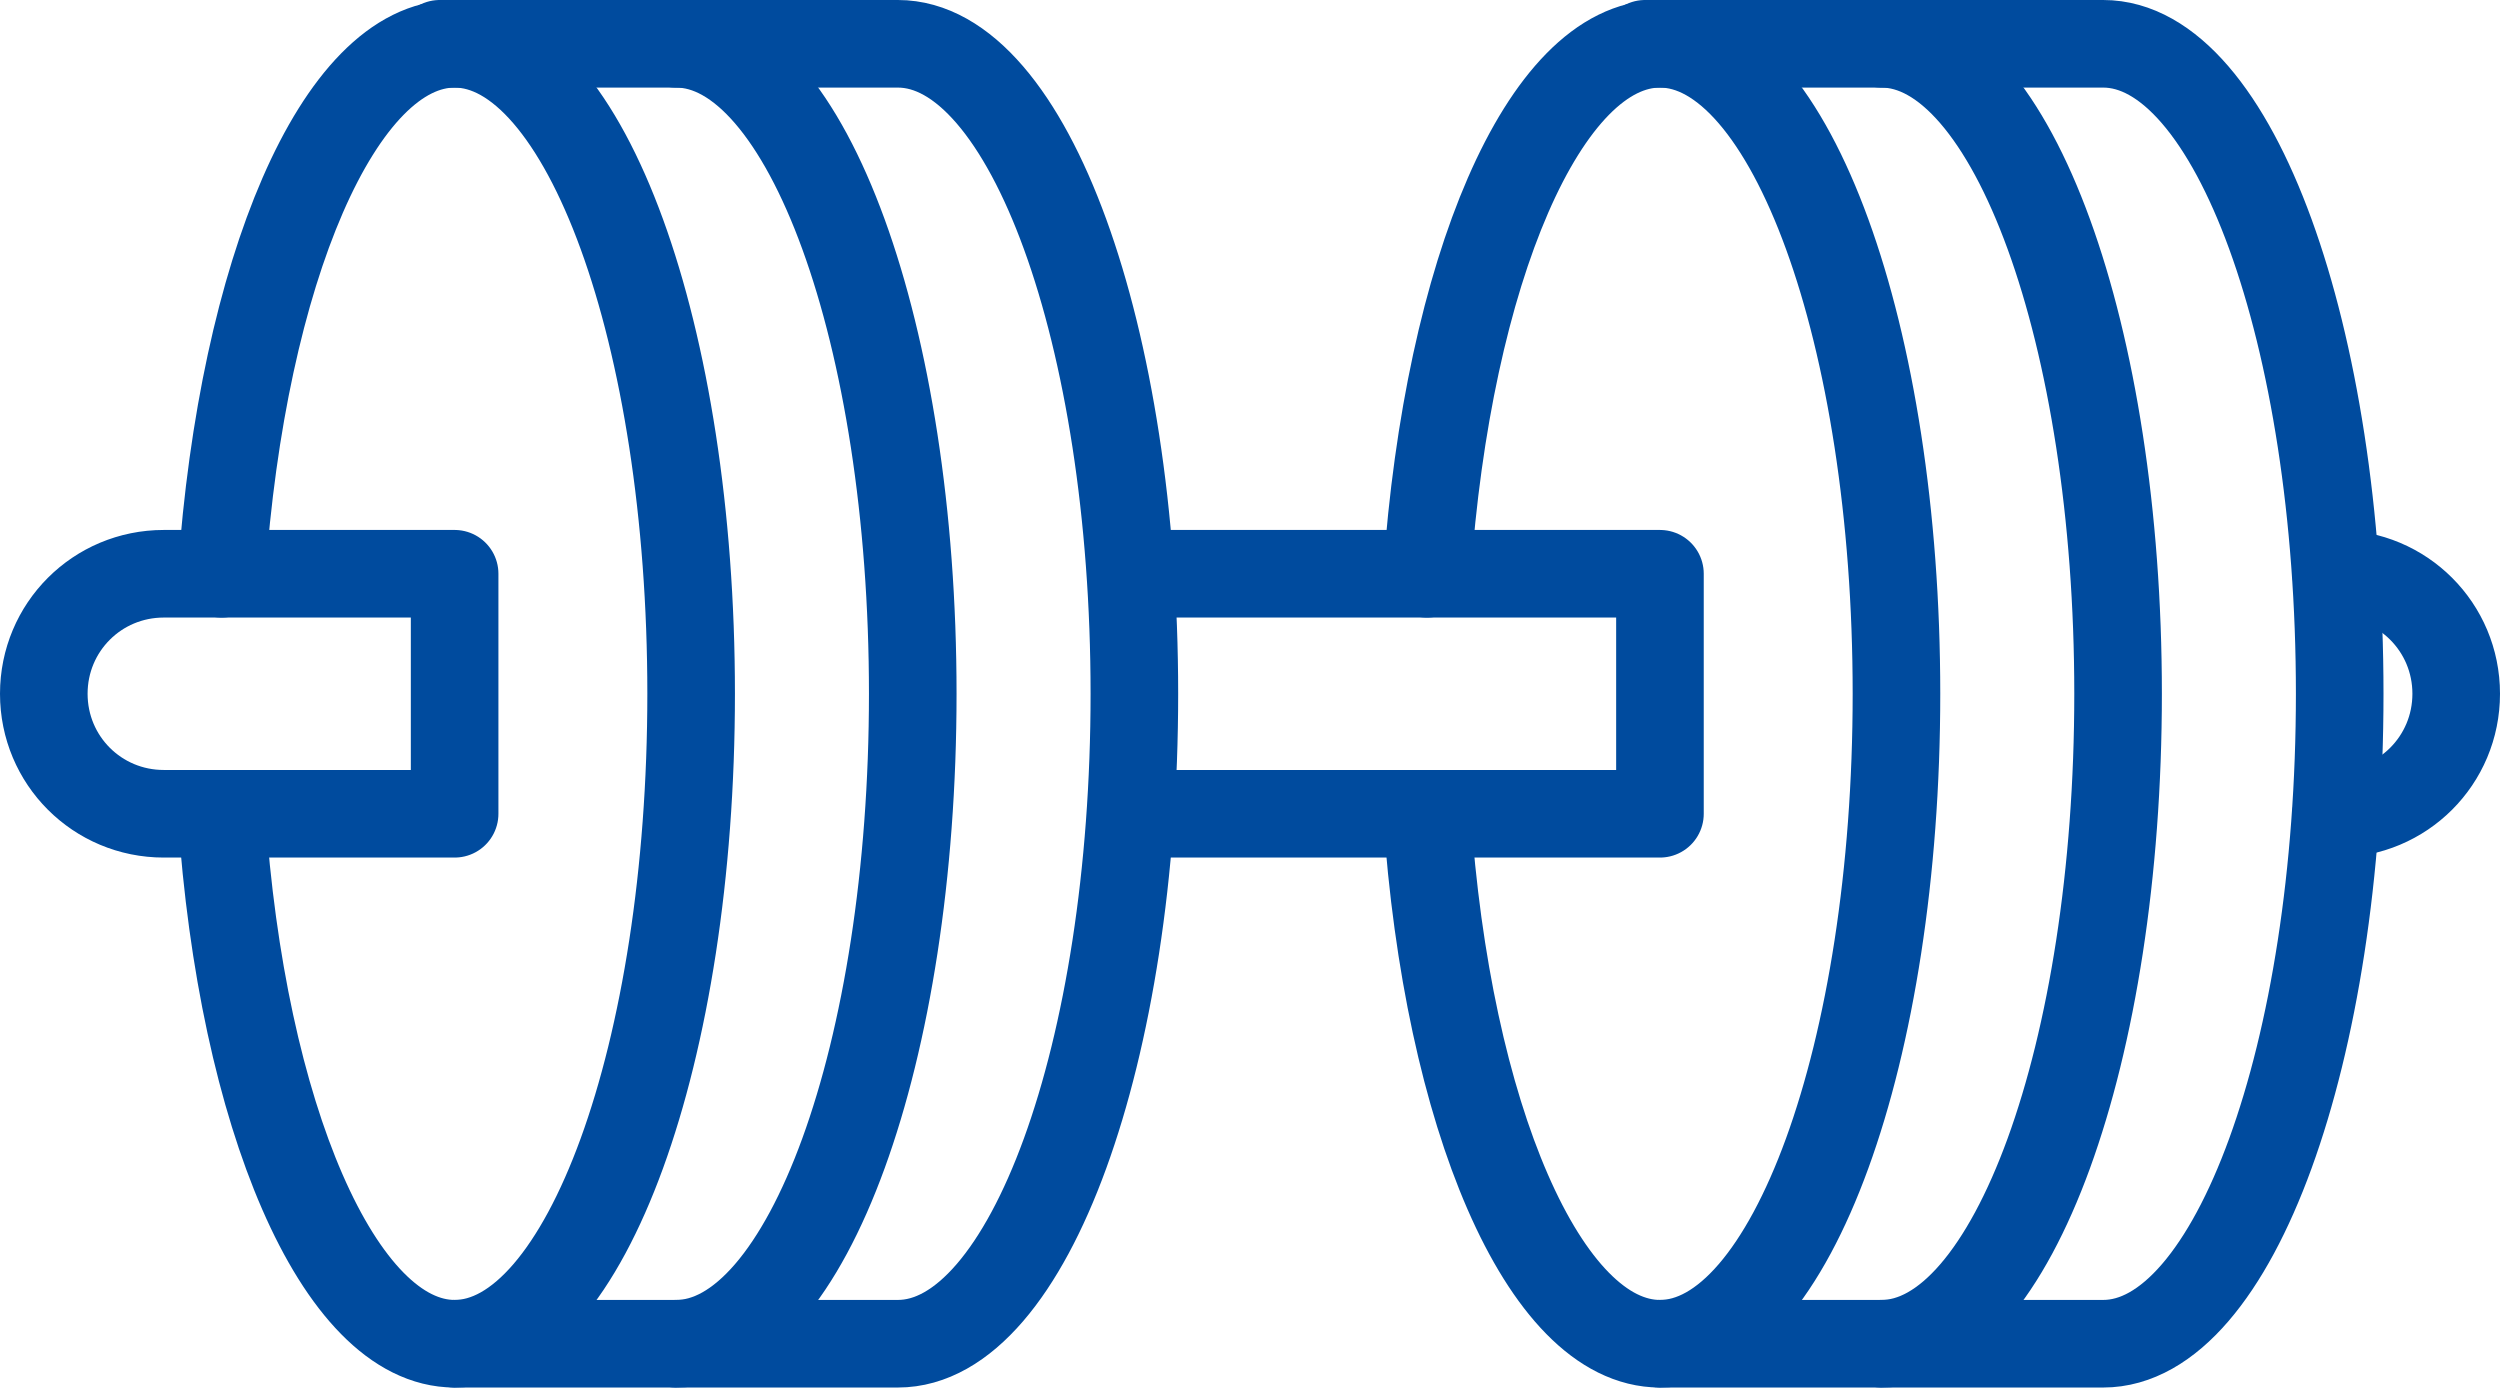 <?xml version="1.0" encoding="UTF-8"?><svg id="_レイヤー_2" xmlns="http://www.w3.org/2000/svg" width="28.54" height="15.84" viewBox="0 0 28.54 15.84"><defs><style>.cls-1{fill:none;stroke:#004b9e;stroke-linecap:round;stroke-linejoin:round;}</style></defs><g id="_文字"><path class="cls-1" d="M7.72,15.34c1.49,0,2.7-3.32,2.7-7.42S9.21.5,7.72.5"/><path class="cls-1" d="M5.02.5h5.23c1.49,0,2.7,3.32,2.7,7.42s-1.21,7.42-2.7,7.42h-5.06"/><path class="cls-1" d="M5.19,9.29H1.87c-.76,0-1.37-.61-1.37-1.37s.61-1.37,1.37-1.37h3.32v2.74Z"/><path class="cls-1" d="M21.48,15.34c1.49,0,2.7-3.32,2.7-7.42s-1.21-7.42-2.7-7.42"/><path class="cls-1" d="M18.78.5h5.23c1.49,0,2.7,3.32,2.7,7.42s-1.21,7.42-2.7,7.42h-5.06"/><path class="cls-1" d="M26.67,6.55c.76,0,1.37.61,1.37,1.37s-.61,1.37-1.37,1.37"/><polyline class="cls-1" points="12.95 6.55 18.95 6.55 18.95 9.29 12.95 9.29"/><path class="cls-1" d="M2.53,9.29c.23,3.44,1.34,6.05,2.66,6.05,1.49,0,2.7-3.32,2.7-7.42S6.68.5,5.19.5c-1.32,0-2.42,2.6-2.66,6.05"/><path class="cls-1" d="M16.29,9.29c.23,3.44,1.34,6.05,2.66,6.05,1.49,0,2.7-3.32,2.7-7.42s-1.21-7.42-2.7-7.42c-1.32,0-2.42,2.6-2.66,6.05"/></g></svg>
